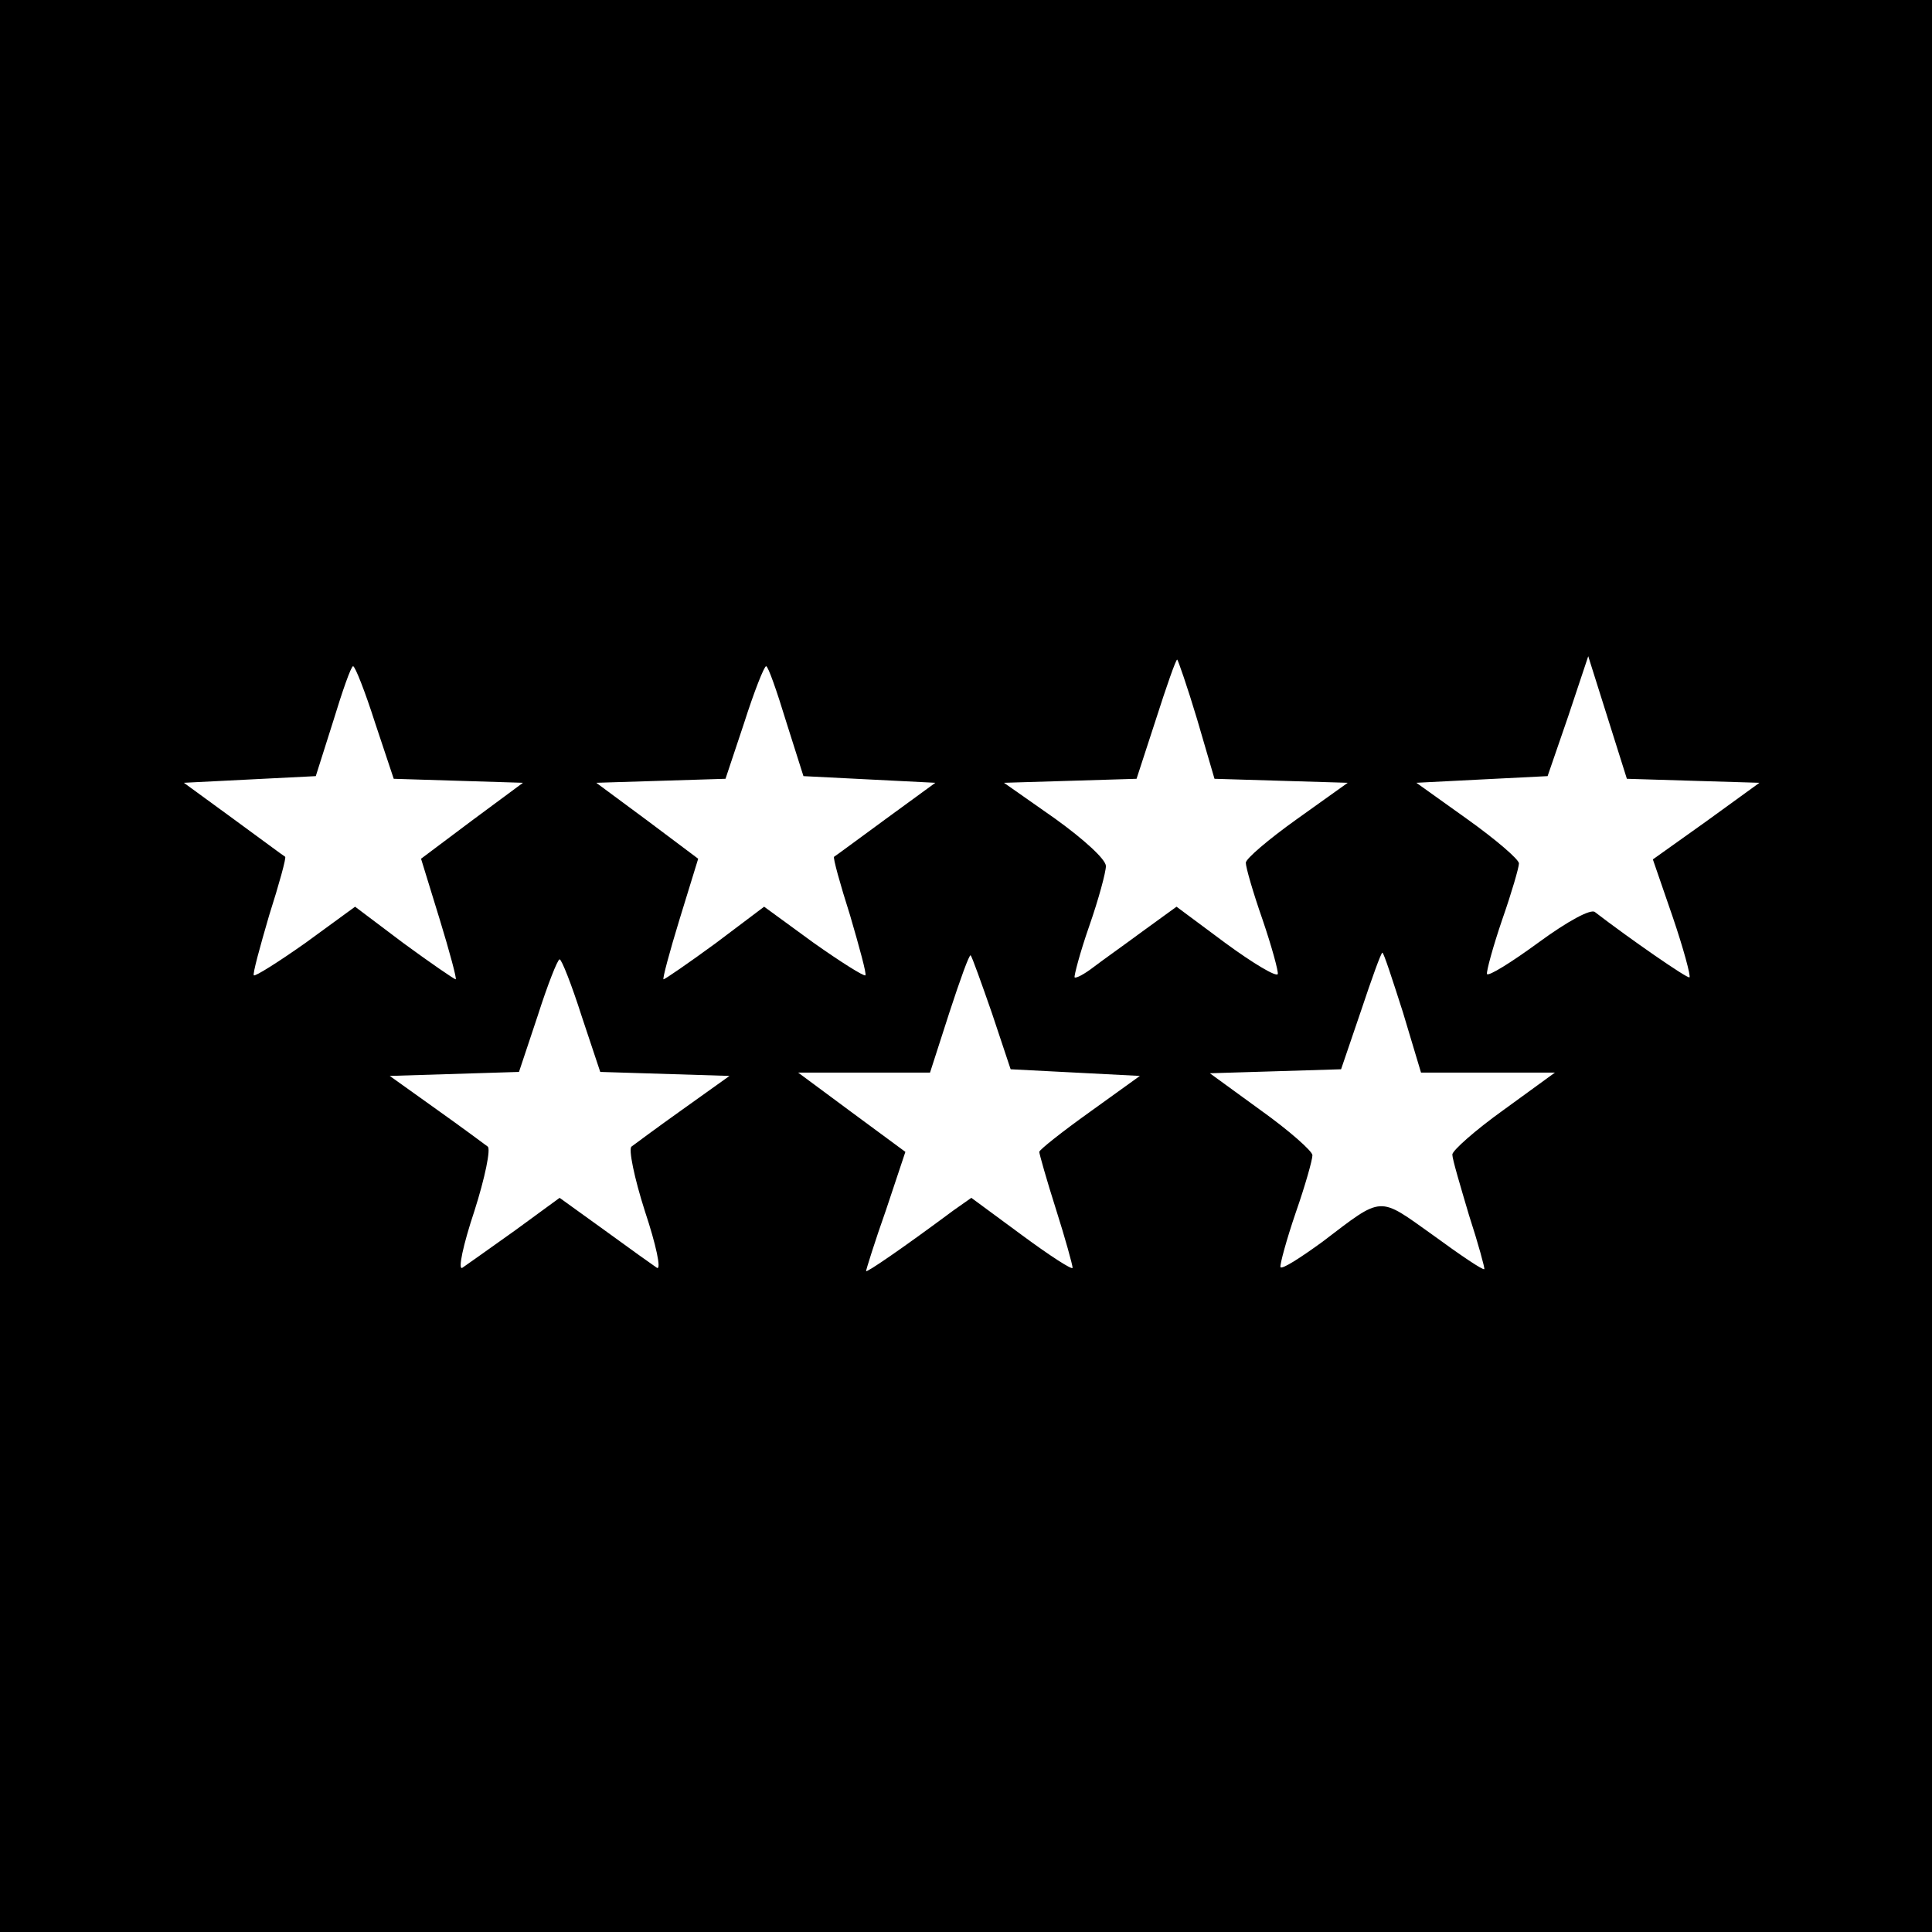 <?xml version="1.0" standalone="no"?>
<!DOCTYPE svg PUBLIC "-//W3C//DTD SVG 20010904//EN"
 "http://www.w3.org/TR/2001/REC-SVG-20010904/DTD/svg10.dtd">
<svg version="1.0" xmlns="http://www.w3.org/2000/svg"
 width="290pt" height="290pt" viewBox="0 0 290 290"
 preserveAspectRatio="xMidYMid meet">
<g transform="translate(0,290) scale(0.1,-0.1)"
fill="#000000" stroke="none">
<path d="M0 1450 l0 -1450 1450 0 1450 0 0 1450 0 1450 -1450 0 -1450 0 0
-1450z m1797 370 l26 -89 100 -3 100 -3 -77 -55 c-42 -30 -76 -59 -76 -65 0
-7 11 -45 25 -85 14 -41 24 -78 23 -82 -2 -5 -37 16 -78 46 l-74 55 -51 -37
c-27 -20 -61 -44 -74 -54 -13 -10 -26 -17 -28 -15 -1 2 8 37 22 77 14 40 25
81 25 90 0 10 -33 40 -76 71 l-77 54 100 3 99 3 29 89 c16 50 30 90 32 90 1 0
15 -40 30 -90z m744 -92 l100 -3 -80 -58 -80 -57 30 -87 c16 -47 27 -88 25
-90 -2 -3 -90 58 -142 98 -6 5 -40 -13 -85 -46 -41 -30 -75 -51 -77 -47 -1 4
9 41 23 82 14 40 25 78 25 84 0 6 -35 36 -77 66 l-77 55 98 5 99 5 31 90 30
90 29 -92 29 -92 99 -3z m-1978 87 l28 -84 97 -3 97 -3 -77 -57 -76 -57 28
-91 c15 -49 26 -90 24 -90 -2 0 -37 24 -78 54 l-73 55 -74 -54 c-41 -29 -76
-51 -78 -49 -2 2 9 42 23 90 15 47 26 87 24 88 -2 1 -37 27 -78 57 l-74 54 99
5 99 5 26 82 c14 46 27 83 30 83 3 0 18 -38 33 -85z m617 2 l26 -82 99 -5 99
-5 -74 -54 c-41 -30 -76 -56 -78 -57 -2 -1 9 -41 24 -88 14 -48 25 -88 23 -90
-2 -2 -37 20 -78 49 l-74 54 -73 -55 c-41 -30 -76 -54 -78 -54 -2 0 9 41 24
90 l28 91 -76 57 -77 57 97 3 97 3 28 84 c15 47 30 85 33 85 3 0 16 -37 30
-83z m309 -438 l28 -84 97 -5 97 -5 -75 -54 c-42 -30 -76 -57 -76 -60 0 -3 11
-42 25 -86 14 -44 25 -84 25 -88 0 -4 -34 18 -76 49 l-76 56 -27 -19 c-78 -58
-131 -94 -131 -91 0 2 13 44 30 92 l29 87 -80 59 -81 60 99 0 99 0 29 90 c16
49 30 88 32 86 2 -2 16 -41 32 -87z m617 1 l27 -90 101 0 100 0 -77 -56 c-42
-30 -77 -61 -77 -67 0 -7 12 -47 25 -91 14 -43 24 -80 23 -81 -2 -2 -36 21
-77 51 -83 59 -74 60 -166 -10 -33 -24 -61 -42 -63 -38 -1 4 9 41 23 82 14 40
25 79 25 86 0 6 -35 37 -77 67 l-77 56 99 3 98 3 30 88 c16 48 30 87 32 87 2
0 15 -40 31 -90z m-1233 -5 l28 -84 97 -3 97 -3 -70 -50 c-38 -27 -73 -53 -77
-56 -5 -3 4 -47 20 -97 17 -51 25 -89 18 -85 -6 4 -41 29 -78 56 l-68 49 -67
-49 c-38 -27 -73 -52 -79 -56 -7 -4 1 34 18 85 16 50 25 94 20 97 -4 3 -39 29
-77 56 l-70 50 97 3 97 3 28 84 c15 47 30 85 33 85 3 0 18 -38 33 -85z"/>
</g>
</svg>

